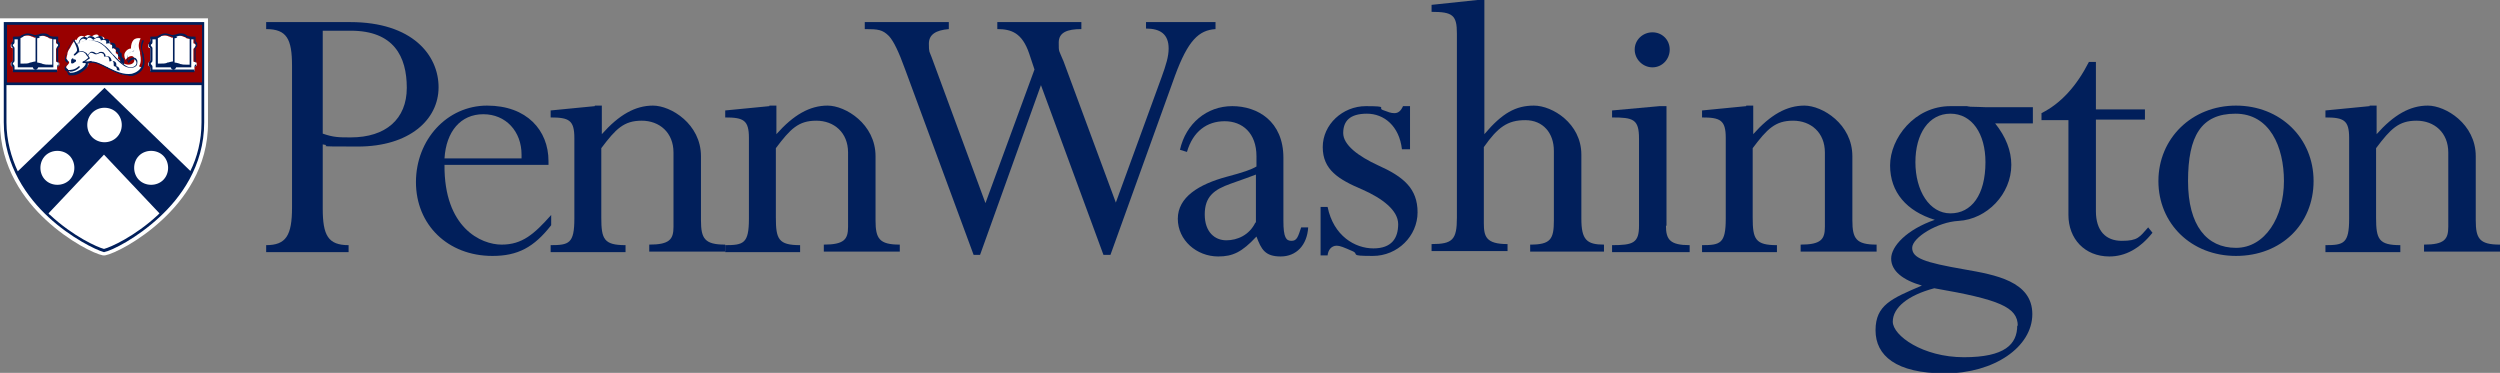 <?xml version="1.0" encoding="UTF-8"?>
<svg xmlns="http://www.w3.org/2000/svg" version="1.1" viewBox="0 0 464 69.2">
  <rect x="0" y="0" width="464" height="69.2" fill="#808080" stroke="none"/>
  <defs>
    <style>
      .cls-1 {
        fill: #900;
      }

      .cls-2 {
        fill: #fff;
      }

      .cls-3 {
        fill: #011f5b;
      }
    </style>
  </defs>
  <!-- Generator: Adobe Illustrator 28.6.0, SVG Export Plug-In . SVG Version: 1.2.0 Build 709)  -->
  <g>
    <g id="Layer_1">
      <g>
        <path class="cls-2" d="M38.7,3.4H0s0,19.2,0,19.3c0,8.4,4.6,14.5,8.5,18.1,4.3,4,9,6.3,10.6,6.6h.2s.2,0,.2,0c1.6-.3,6.3-2.6,10.6-6.6,3.9-3.6,8.6-9.7,8.5-18.1,0-.2,0-19.3,0-19.3h0Z"/>
        <path class="cls-1" d="M36.3,11.5h0c0,0,.1,0,.2.2,0,0,0,.1,0,.2,0,0,0,.2,0,.2,0,0,0,.1-.2.2,0,0-.2.1-.2.2v.7h-4.1s-4.1,0-4.1,0v-.7c0-.1,0-.2-.2-.2,0,0-.1,0-.2-.2,0,0,0-.1,0-.2,0,0,0-.2,0-.2,0,0,.1-.1.2-.2,0,0,.2-.1.2-.2v-2.2c0-.1,0-.2-.2-.2,0,0-.1,0-.2-.2,0,0,0-.1,0-.2,0,0,0-.2,0-.2,0,0,.1-.1.2-.2,0,0,.2-.1.2-.2v-.7h.1c.5,0,.9,0,1.2-.1.1,0,.2-.1.3-.2.2-.2.5-.3,1-.3s.7.1.9.2c.2,0,.4.2.5.2h0c.1,0,.3,0,.5-.2.3-.1.6-.2.9-.2s.7.2,1,.3c.1,0,.2.1.3.2.3.1.7.1,1.2.1h.1v.7c0,.1,0,.2.2.2,0,0,.1,0,.2.2,0,0,0,.1,0,.2,0,0,0,.2,0,.2,0,0,0,.1-.2.2,0,0-.2.1-.2.2v2.2c0,.1,0,.2.2.2h0ZM26.4,12.6c-.6,1-1.8,1.2-1.9,1.3-.2,0-.5,0-.7,0h0c-1.3,0-2.4-.6-3.6-1.2-.1,0-.3-.2-.4-.2-.8-.4-1.8-1-2.7-1s-.5,0-.7.2h0s0,0,0,0c0,.1,0,.2,0,.3-.1.4-.6.8-.8.9-.5.4-1.2.8-2,.8s-.2,0-.3,0c-.1,0-.3-.1-.4-.3,0,0,0-.1-.1-.2,0,0,0-.1,0-.2h0s0,0,0,0c-.3,0-.5-.3-.5-.5s.1-.3.3-.5c.2-.2.4-.5,0-.7,0,0,0,0,0,0,0,0,0,0-.1,0-.3-.3-.1-.8,0-1.2h0c0-.4.2-.8.5-1.2.3-.6.6-1.2,1.1-1.6,0,0,0,0,0,0,0,0,0,0,0,0,0,0,0,0,.1.2h0c0,.1,0,0,0,0,.1-.4.4-.7.7-.8.3-.1.6,0,.8.2h0s0,0,0,0c0-.2.3-.3.6-.4.3,0,.6.2.7.3h0s0,0,0,0c.1-.1.5-.4.9-.4.4,0,.5.4.5.5h0c0,0,0,0,0,0,.2,0,.5-.2.8,0,.2.1.2.3.2.5h0c0,0,0,0,0,0,.2,0,.7,0,.9.2.2.2.2.5.2.7h0c0,0,0,0,0,0,.2,0,.5,0,.6.2.1.2,0,.4,0,.5h0c0,0,0,0,0,0,.1,0,.3.1.4.3,0,.1,0,.3,0,.6h0c0,0,0,0,0,0,.1,0,.3.1.4.3.1.2,0,.4,0,.7h0s0,0,0,0c.3.2.5.5.8.7.5.4,1.4.6,2,.1.2-.2.3-.5.2-.8,0-.3-.2-.5-.5-.5-.4,0-.8.3-1.1.7,0,0,0,0,0,0,0,0,0,0,0,0-.3-.6-.3-1.1,0-1.5.2-.3.6-.6,1-.6h0s0,0,0,0c0-.7.2-1.3.5-1.6.2-.2.6-.4,1.3-.3,0,0,0,0,0,0,0,0,0,0,0,0-.5,1.2-.4,1.6-.1,2.6,0,0,0,.2,0,.3h0c.2.9.2,1.7-.2,2.3h0ZM10.8,11.5h0c0,0,.1,0,.2.2,0,0,0,.1,0,.2,0,0,0,.2,0,.2,0,0,0,.1-.2.2,0,0-.2.1-.2.2v.7h-4.1s-4.1,0-4.1,0v-.7c0-.1,0-.2-.2-.2,0,0-.1,0-.2-.2,0,0,0-.1,0-.2,0,0,0-.2,0-.2,0,0,0-.1.2-.2,0,0,.2-.1.2-.2v-2.2c0-.1,0-.2-.2-.2,0,0-.1,0-.2-.2,0,0,0-.1,0-.2,0,0,0-.2,0-.2,0,0,.1-.1.2-.2,0,0,.2-.1.2-.2v-.7h.1c.5,0,.9,0,1.2-.1.1,0,.2-.1.3-.2.2-.2.5-.3,1-.3s.7.1.9.2c.2,0,.4.2.5.2h0c.1,0,.3,0,.5-.2.3-.1.6-.2.9-.2s.7.2,1,.3c.1,0,.2.1.3.2.3.1.7.1,1.2.1h.1v.7c0,.1,0,.2.2.2,0,0,.1,0,.2.2,0,0,0,.1,0,.2,0,0,0,.2,0,.2,0,0,0,.1-.2.2,0,0-.2.1-.2.2v2.2c0,.1,0,.2.2.2h0ZM1,4.4s0,11.2,0,11.2h36.8V4.4H1Z"/>
        <path class="cls-3" d="M13.6,11c.1,0,.3,0,.4.1,0,0,0,0,.1,0,0,0,0,.2,0,.3,0,0-.2.1-.3.2-.1.1-.4.3-.6.1,0,0,0-.2,0-.5,0-.2.2-.4.4-.4h0Z"/>
        <path class="cls-3" d="M13.7,7.3c-.4.4-.7,1-1,1.5-.2.4-.4.8-.4,1.1h0c0,.3-.2.9,0,1.1,0,0,0,0,0,0,0,0,0,0,.1,0,.4.4.1.7,0,1-.1.1-.2.3-.2.4,0,.3.3.4.4.4,0,0,0,0,0,.1,0,0,0,.1,0,.2,0,0,0,.1,0,.2,0,0,.2.2.3.2,0,0,.2,0,.3,0,.8,0,1.4-.4,1.9-.7.3-.2.7-.6.8-.9,0,0,0-.2,0-.2h-.5c0,0,0,0,0,0,0,0,0,0-.1-.1,0-.1,0-.2.3-.3,0,0,.1,0,.2-.1.3-.2.5-.4.6-.5-.1-.2-.3-.4-.4-.5,0-.1-.1-.2-.2-.3-.3-.3-.7-.4-1.1-.2-.2,0-.3.2-.4.3-.1,0-.2.2-.4.3,0,0-.1,0-.2,0,0,0,0-.1,0-.2,0,0,0,0,0,0,.2-.2.6-.5.6-.8,0-.6-.6-1.6-.8-2h0ZM17,11.4c.9,0,2,.6,2.8,1,.2,0,.3.2.4.2,1.4.7,2.8,1.3,4.2,1.1,0,0,1.2-.2,1.8-1.2.4-.6.4-1.3.2-2.2,0,0,0-.2,0-.3-.2-.9-.4-1.4,0-2.5-.5,0-.8.1-1,.3-.3.3-.5.8-.5,1.6,0,0,0,.1-.1.1-.5,0-.8.3-1,.6-.2.3-.2.7,0,1.2.2-.3.6-.7,1.1-.6.3,0,.5.3.6.6,0,.4,0,.8-.3,1-.6.5-1.6.3-2.2-.1-.7-.5-1.4-1.1-2.1-2-.1-.1-.3-.3-.4-.4-.5-.5-.9-1.1-1.5-1.5-.9-.7-1.9-.8-2.6-.8-.5,0-1.5.2-2.1.6.2.4.4.9.4,1.3s0,.1,0,.2c.5-.3,1,0,1.4.3,0,0,.1.2.2.3.1.2.3.4.4.6,0,0,0,0,0,0,0,0,0,0,0,0,0,0-.3.2-.7.5,0,0-.1,0-.2.1,0,0,0,0,0,0h.4c.3,0,.5-.1.8-.1h0ZM23.8,14c-1.3,0-2.5-.6-3.7-1.2-.1,0-.3-.2-.4-.2-1-.5-2.4-1.3-3.4-.8,0,.1,0,.2,0,.4-.1.4-.6.8-.9,1-.5.4-1.2.8-2,.8s-.2,0-.4,0c-.2,0-.3-.1-.4-.3,0,0,0-.1-.1-.2,0,0,0-.1,0-.2-.3-.1-.5-.3-.5-.6s.1-.4.3-.6c.2-.3.3-.4,0-.6,0,0,0,0,0,0,0,0,0,0-.1-.1-.3-.3-.1-.9,0-1.2h0c0-.4.3-.8.5-1.2.3-.6.6-1.2,1.1-1.6,0,0,0,0,0,0,0,0,0,0,0,0,0,0,.2.3.4.7.9-.5,2.1-.6,2.2-.6.8,0,1.9,0,2.8.8.6.4,1.1,1,1.5,1.5.1.1.2.3.4.4.7.8,1.4,1.4,2.1,1.9.5.4,1.3.6,1.9.1.2-.2.3-.5.2-.7,0-.2-.2-.4-.4-.5-.4,0-.7.3-1,.7,0,0,0,0-.1,0,0,0,0,0,0,0-.3-.6-.3-1.2,0-1.6.2-.3.6-.6,1.1-.7,0-.7.2-1.3.5-1.6.2-.2.6-.4,1.3-.3,0,0,0,0,0,0,0,0,0,0,0,.1-.5,1.1-.4,1.6,0,2.5,0,0,0,.2,0,.3.2.9.2,1.7-.2,2.4-.6,1-1.9,1.3-1.9,1.3-.3,0-.5,0-.7,0h0Z"/>
        <path class="cls-3" d="M12.9,13.2c-.1,0-.2,0-.3,0,0,0-.1,0-.1-.1,0,0,0-.1.1-.1.5,0,1.3,0,2-.7,0,0,.1,0,.2,0,0,0,0,.1,0,.2-.5.5-1.1.8-1.8.8h0Z"/>
        <path class="cls-3" d="M22.3,11.5s0,0,0,0c0,0,0,0,0-.1.1-.3.1-.5,0-.7-.1-.2-.4-.3-.4-.3,0,0,0,0,0,0,0,0,0,0,0,0,0-.1.1-.4,0-.6,0-.1-.3-.2-.4-.2,0,0,0,0,0,0,0,0,0,0,0,0,0,0,.1-.3,0-.5-.2-.3-.6-.1-.6-.1,0,0,0,0-.1,0,0,0,0,0,0-.1,0,0,.1-.4-.1-.7-.3-.3-.9-.1-.9-.1,0,0,0,0-.1,0,0,0,0,0,0-.1,0,0,.1-.4-.1-.5-.4-.2-.8,0-.8,0,0,0,0,0-.1,0,0,0,0,0,0,0,0,0,0-.5-.5-.5-.4,0-.9.4-.9.4,0,0,0,0,0,0,0,0,0,0,0,0,0,0-.3-.4-.7-.4-.4,0-.5.4-.5.4,0,0,0,0,0,0,0,0,0,0-.1,0,0,0-.4-.3-.7-.2-.5.2-.6.7-.6.9h0c0,0,0,.1-.1,0,0,0,0,0,0-.1h0c0-.2.2-.9.8-1.1.4-.1.7,0,.8.2,0-.2.3-.4.6-.4.4,0,.7.2.8.4.2-.1.6-.4,1-.4.4,0,.5.3.6.6.2,0,.5-.2.9,0,.2.2.3.4.2.6.2,0,.7,0,1,.2.2.2.2.5.2.7.2,0,.5,0,.7.3.1.2,0,.4,0,.6.1,0,.4.1.4.3,0,.2,0,.5,0,.6.1,0,.3.2.4.4.1.2.1.5,0,.9,0,0,0,0-.1,0h0Z"/>
        <path class="cls-3" d="M21.7,13s0,0,0,0c0,0-.1,0,0-.1,0-.4-.2-.5-.4-.6,0,0-.1,0-.1,0-.1,0-.1-.2-.1-.4,0-.2,0-.3-.1-.5-.2-.2-.6,0-.6,0,0,0,0,0-.1,0,0,0,0,0,0-.1,0,0,0-.4-.2-.7-.2-.2-.6-.1-.8-.1,0,0,0,0,0,0,0,0,0,0,0,0,0-.3,0-.5-.3-.6-.2-.1-.4-.1-.6,0-.5.2-.6.3-1.1,0-.2-.1-.3-.1-.4-.1-.2,0-.4.2-.5.5,0,0,0,0-.1,0,0,0,0,0,0-.1.2-.3.4-.5.6-.6.2,0,.4,0,.6.1.4.3.5.3.9,0,.2-.1.5-.1.8,0,.2.2.4.4.4.7.2,0,.6,0,.8.2.2.2.3.5.3.7.2,0,.5,0,.7.2.2.2.2.4.2.6,0,0,0,.1,0,.2,0,0,0,0,0,0,.2,0,.6.2.6.8,0,0,0,0-.1,0h0Z"/>
        <path class="cls-3" d="M10.9,11.8s0,0,0,.1c0,0,0,0-.1.1-.1,0-.2.2-.2.4v.5H2.7v-.5c0-.2-.1-.3-.2-.4,0,0,0,0-.1-.1,0,0,0,0,0-.1h0c0,0,0,0,0-.1,0,0,0,0,.1-.1.1,0,.2-.2.2-.4v-2.2c0-.2-.1-.3-.2-.4,0,0,0,0-.1-.1,0,0,0,0,0-.1h0c0,0,0,0,0-.1,0,0,0,0,.1-.1.1,0,.2-.2.2-.4v-.5s0,0,0,0c.2,0,.4,0,.6,0v5.2h2.8c0,.2.2.4.5.4s.4-.2.5-.4h2.8v-5.2c.2,0,.4,0,.6,0s0,0,0,0v.5c0,.2.1.3.2.4,0,0,0,0,.1.1,0,0,0,0,0,.1h0s0,0,0,0c0,0,0,0,0,.1,0,0,0,0-.1.1-.1,0-.2.2-.2.4v2.2c0,.2.1.3.2.4,0,0,0,0,.1.1,0,0,0,0,0,.1h0s0,0,0,0h0ZM3.9,7c.1,0,.3-.1.4-.2.2-.2.5-.3.9-.3s.6.1.9.2c.2,0,.3.1.5.2v4.5s0,0,0,0c-.2,0-.5.1-.9.2-.1,0-.2,0-.3.1-.3.1-.7.1-1,.1-.2,0-.4,0-.6,0v-4.8c.1,0,.2,0,.3,0h0ZM7.2,6.8c.3-.1.6-.2.9-.2s.6.1.9.3c.1,0,.2.1.4.2.1,0,.2,0,.3.1v4.8c-.2,0-.4,0-.6,0-.3,0-.7,0-1-.1-.1,0-.2,0-.3-.1-.4-.1-.7-.2-.9-.2,0,0,0,0,0,0v-4.5c.1,0,.3,0,.5-.2h0ZM10.9,11.4c0,0-.1-.1-.1-.2v-2.2c0,0,0-.1.1-.2,0,0,.1,0,.2-.2,0,0,0-.2,0-.3,0,0,0-.2,0-.3,0,0-.1-.1-.2-.2,0,0-.1-.1-.1-.2v-.8h-.2c-.4,0-.9,0-1.2-.1-.1,0-.2-.1-.3-.2-.3-.2-.5-.3-1-.3s-.7.1-1,.2c-.2,0-.4.1-.5.1h0c-.1,0-.3,0-.5-.1-.3-.1-.6-.2-1-.2s-.7.2-1,.3c-.1,0-.2.1-.3.2-.3.1-.7.1-1.2.1h-.2v.8c0,0,0,.1-.1.2,0,0-.1,0-.2.2,0,0,0,.2,0,.3,0,0,0,.2,0,.3,0,0,.1.1.2.2,0,0,.1.1.1.2v2.2c0,0,0,.1-.1.2,0,0-.1,0-.2.2,0,0,0,.2,0,.3,0,0,0,.2,0,.3,0,0,.1.1.2.2,0,0,.1.1.1.2v.8h0s0,0,0,0h0s4.1,0,4.1,0h4.1s0,0,0,0h0,0v-.8c0,0,0-.1.1-.2,0,0,.1,0,.2-.2,0,0,0-.2,0-.3,0,0,0-.2,0-.3,0,0-.1-.1-.2-.2h0Z"/>
        <path class="cls-3" d="M36.4,11.8s0,0,0,.1c0,0,0,0-.1.1-.1,0-.2.2-.2.4v.5h-7.8v-.5c0-.2-.1-.3-.2-.4,0,0,0,0-.1-.1,0,0,0,0,0-.1h0s0,0,0,0c0,0,0,0,0-.1,0,0,0,0,.1-.1.1,0,.2-.2.2-.4v-2.2c0-.2-.1-.3-.2-.4,0,0,0,0-.1-.1,0,0,0,0,0-.1h0s0,0,0,0c0,0,0,0,0-.1,0,0,0,0,.1-.1.1,0,.2-.2.2-.4v-.5s0,0,0,0c.2,0,.4,0,.6,0v5.2h2.8c0,.2.2.4.5.4s.4-.2.5-.4h2.8v-5.2c.2,0,.4,0,.6,0s0,0,0,0v.5c0,.2.1.3.2.4,0,0,0,0,.1.1,0,0,0,0,0,.1h0c0,0,0,0,0,.1,0,0,0,0-.1.1-.1,0-.2.2-.2.4v2.2c0,.2.1.3.2.4,0,0,0,0,.1.1,0,0,0,0,0,.1h0ZM29.4,7c.1,0,.3-.1.4-.2.2-.2.5-.3.9-.3s.6.1.9.2c.2,0,.3.1.5.2v4.5s0,0,0,0c-.2,0-.5.1-.9.2-.1,0-.2,0-.3.1-.3.1-.7.1-1,.1-.2,0-.4,0-.6,0v-4.8c.1,0,.2,0,.3,0h0ZM32.7,6.8c.3-.1.6-.2.9-.2s.6.1.9.3c.1,0,.2.1.4.2.1,0,.2,0,.3.1v4.8c-.2,0-.4,0-.6,0-.3,0-.7,0-1-.1-.1,0-.2,0-.3-.1-.4-.1-.7-.2-.9-.2,0,0,0,0,0,0v-4.5c.1,0,.3,0,.5-.2h0ZM36.4,11.4c0,0-.1-.1-.1-.2v-2.2c0,0,0-.1.1-.2,0,0,.1,0,.2-.2,0,0,0-.2,0-.3,0,0,0-.2,0-.3,0,0-.1-.1-.2-.2,0,0-.1-.1-.1-.2v-.8h-.2c-.4,0-.9,0-1.2-.1-.1,0-.2-.1-.3-.2-.3-.2-.5-.3-1-.3s-.7.1-1,.2c-.2,0-.4.1-.5.1h0c-.1,0-.3,0-.5-.1-.3-.1-.6-.2-1-.2s-.7.2-1,.3c-.1,0-.2.1-.3.2-.3.1-.7.1-1.2.1h-.2v.8c0,0,0,.1-.1.2,0,0-.1,0-.2.2,0,0,0,.2,0,.3,0,0,0,.2,0,.3,0,0,.1.1.2.2,0,0,.1.1.1.2v2.2c0,0,0,.1-.1.2,0,0-.1,0-.2.2,0,0,0,.2,0,.3,0,0,0,.2,0,.3,0,0,.1.1.2.2,0,0,.1.1.1.2v.8h0s0,0,0,0h0s4.1,0,4.1,0h4.1s0,0,0,0h0,0v-.8c0,0,0-.1.1-.2,0,0,.1,0,.2-.2,0,0,0-.2,0-.3,0,0,0-.2,0-.3,0,0-.1-.1-.2-.2h0Z"/>
        <path class="cls-3" d="M35.4,31.8l-16-15.5L3.3,31.8c-1.2-2.6-2.1-5.7-2.1-9.1,0-.1,0-3.2,0-6.9h36.2c0,3.6,0,6.8,0,6.9,0,3.4-.8,6.5-2.1,9.1h0ZM30.3,33.4c-1.2,1.2-3.3,1.2-4.5,0-1.2-1.2-1.2-3.3,0-4.5,1.2-1.2,3.3-1.2,4.5,0,1.2,1.2,1.2,3.3,0,4.5h0ZM16.2,23.2c0-1.8,1.4-3.2,3.2-3.2s3.2,1.4,3.2,3.2-1.4,3.2-3.2,3.2-3.2-1.4-3.2-3.2h0ZM29.3,39.9c-4.3,4-8.8,6-10,6.3-1.2-.3-5.7-2.3-10-6.3-.1,0-.2-.2-.3-.3l10.3-10.9,10.3,10.9c-.1.1-.2.2-.3.3h0ZM8.4,33.4c-1.2-1.2-1.2-3.3,0-4.5,1.2-1.2,3.3-1.2,4.5,0,1.2,1.2,1.2,3.3,0,4.5-1.2,1.2-3.3,1.2-4.5,0h0ZM37.5,4.6c0,1.2,0,6.2,0,10.7H1.3c0-4.5,0-9.5,0-10.7h36.2ZM38,4.1H.7s0,18.3,0,18.6c0,8.1,4.5,14.1,8.3,17.6,4.1,3.8,8.8,6.1,10.3,6.5h0s0,0,0,0c1.5-.3,6.1-2.6,10.3-6.5,3.8-3.5,8.3-9.4,8.3-17.6,0-.2,0-18.6,0-18.6h0Z"/>
      </g>
      <g>
        <path class="cls-3" d="M65,4.1c11.5,0,16.4,6.1,16.4,12.1s-5.4,11-15,11-4.2-.1-6.5-.4v11.9c0,5,1,6.8,4.8,6.8v1.3h-15.3v-1.3c3.7,0,4.8-1.8,4.8-7V12.2c0-5-1-6.8-4.8-6.8v-1.3h15.6ZM59.9,24.8c2,.7,3,.7,5.2.7,6.5,0,10.4-3.4,10.4-9.2s-2.4-10.6-10.4-10.6h-5.2v19.1Z"/>
        <path class="cls-3" d="M82.5,30.6c-.1,11.7,6.8,14.8,10.6,14.8s6-1.9,9.2-5.5v1.9c-3.2,4.1-6.2,5.7-10.9,5.7-8.3,0-14.2-5.8-14.2-13.7s5.8-14.2,13.2-14.2,11.4,4.6,11.4,10.3v.7h-19.3ZM96.8,29.4v-.7c0-4.3-2.9-7.5-7.1-7.5s-6.9,3.2-7.2,8.2h14.4Z"/>
        <path class="cls-3" d="M110.4,19.6h1.3v5.3c3.2-3.6,6.2-5.3,9.5-5.3s8.9,3.4,8.9,9.4v11.9c0,3.4.7,4.5,4.5,4.5v1.3h-14.1v-1.3c3.8,0,4.5-1,4.5-3.3v-13.8c0-3.7-2.6-5.9-5.9-5.9s-4.8,1.5-7.5,5.1v12.9c0,4,.5,5.1,4.5,5.1v1.3h-13.9v-1.3c3.4,0,4.4-.3,4.4-4.9v-15c0-3.3-1-3.8-4.4-3.8v-1.3l8.2-.8Z"/>
        <path class="cls-3" d="M142.8,19.6h1.3v5.3c3.2-3.6,6.2-5.3,9.5-5.3s8.9,3.4,8.9,9.4v11.9c0,3.4.7,4.5,4.5,4.5v1.3h-14.1v-1.3c3.8,0,4.5-1,4.5-3.3v-13.8c0-3.7-2.6-5.9-5.9-5.9s-4.8,1.5-7.5,5.1v12.9c0,4,.5,5.1,4.5,5.1v1.3h-13.9v-1.3c3.4,0,4.4-.3,4.4-4.9v-15c0-3.3-1-3.8-4.4-3.8v-1.3l8.2-.8Z"/>
        <path class="cls-3" d="M176.1,4.1v1.3c-2.4.2-3.7,1-3.7,2.7s.1,1.4.5,2.5l10,27.1,9.1-24.8-1-3c-1.3-3.8-3.3-4.5-5.9-4.5v-1.3h15.6v1.3c-2.6,0-4.2.6-4.2,2.5s0,1.3.9,3.5l9.7,26.2,8.5-23.3c.8-2.2,1.3-3.8,1.3-5.3,0-2.7-1.6-3.7-4.2-3.7v-1.2h12.9v1.3c-3.1.2-5.1,2.1-7.5,8.6l-12,33.3h-1.3l-11.6-31.5-11.3,31.5h-1.2l-12.7-34.4c-1.2-3.3-2.1-5.2-3-6.2-1.2-1.2-2-1.3-4.5-1.3v-1.3h15.8Z"/>
        <path class="cls-3" d="M238.2,41c0,3.1.5,3.7,1.5,3.7s1.2-.7,1.8-2.5h1.3c-.2,3.3-2.2,5.4-5.1,5.4s-3.6-1.3-4.5-3.7c-2.7,2.9-4.4,3.7-7.1,3.7-4,0-7.5-3-7.5-7s3.9-6.4,9.1-7.8c3-.8,4.5-1.3,5.5-1.9v-1.9c0-4.3-2.6-6.5-5.9-6.5s-5.9,1.9-7,5.7l-1.3-.4c1.1-4.9,5-8.1,9.7-8.1s9.5,2.8,9.5,9.6v11.7ZM233.1,41.3v-8.9c-1,.4-2.2.8-4.7,1.7-3.1,1.1-4.8,2.4-4.8,5.7s1.9,4.8,4,4.8,4.3-1,5.4-3.3Z"/>
        <path class="cls-3" d="M261.7,27.7h-1.5c-.5-4.3-3.3-6.6-6.5-6.6s-4.4,1.4-4.4,3.6,2.8,4.3,6.5,6c4.7,2.1,7.3,4.3,7.3,8.7s-3.7,8.1-8.3,8.1-2.4-.3-3.8-.9c-1.6-.7-2.3-1-2.9-1-1,0-1.6.8-1.7,1.8h-1.3v-9h1.3c1.1,5.4,5.1,7.7,8.5,7.7s4.6-1.9,4.6-4.5-3-4.8-6.6-6.4c-4.5-1.9-7.4-3.7-7.4-7.9s3.7-7.6,8-7.6,2.2.3,3.1.7c1.1.4,1.5.6,2.2.6s1.2-.4,1.6-1.3h1.3v8.1Z"/>
        <path class="cls-3" d="M274.2,0h1.3v24.9c3.3-3.9,5.8-5.3,9.2-5.3s8.8,3.3,8.8,9.1v11.9c0,3.9,1,4.8,4.2,4.8v1.3h-13.7v-1.3c3.8,0,4.4-1,4.4-4.5v-12.9c0-3.3-2-5.7-5.3-5.7s-5.1,1.3-7.7,5v14.1c0,2.5.4,3.9,4.4,3.9v1.3h-14.1v-1.3c3.9,0,4.7-.8,4.7-4.9V6.2c0-3.4-.8-4-4.7-4V.9l8.5-.9Z"/>
        <path class="cls-3" d="M309.2,41.9c0,2.6.8,3.6,4.4,3.6v1.3h-14.4v-1.3c3.9,0,5-.4,5-3.6v-16.2c0-3.6-1.1-3.9-5-3.9v-1.3l8.8-.8h1.3v22.2ZM306.7,12.5c-1.8,0-3.3-1.5-3.3-3.3s1.5-3.2,3.3-3.2,3.2,1.4,3.2,3.2-1.4,3.3-3.2,3.3Z"/>
        <path class="cls-3" d="M324.1,19.6h1.3v5.3c3.2-3.6,6.2-5.3,9.5-5.3s8.9,3.4,8.9,9.4v11.9c0,3.4.7,4.5,4.5,4.5v1.3h-14.1v-1.3c3.8,0,4.5-1,4.5-3.3v-13.8c0-3.7-2.6-5.9-5.9-5.9s-4.8,1.5-7.5,5.1v12.9c0,4,.5,5.1,4.5,5.1v1.3h-13.9v-1.3c3.4,0,4.4-.3,4.4-4.9v-15c0-3.3-1-3.8-4.4-3.8v-1.3l8.2-.8Z"/>
        <path class="cls-3" d="M377.3,22.9h-7c2,2.5,3,5.1,3,7.7,0,5.4-4.5,10.1-9.8,10.4-3.9.2-8.6,3.1-8.6,5s2.2,2.7,9.7,4c5.7,1,12.6,2.2,12.6,8.3s-7.1,11-16.2,11-12.9-3.3-12.9-8,3-5.9,8.6-8.3h0c-3.5-1-5.7-2.7-5.7-5s2.9-5.4,8.1-7.2h0c-5.2-1.6-8.3-5.1-8.3-10.1s4.5-11,11.2-11,2,0,3.4.1c1.4,0,2.5.1,3.3.1h8.6v3ZM374.5,60.5c0-3.5-3.4-4.9-15.5-7-4.9,1.3-7.7,3.6-7.7,6.2s5.6,6.6,13.2,6.6,9.9-2.4,9.9-5.9ZM368.5,30.1c0-5.3-2.5-9-6.5-9s-6.5,3.7-6.5,9,2.6,9.5,6.5,9.5,6.5-3.4,6.5-9.5Z"/>
        <path class="cls-3" d="M389,20.3h9.1v1.9h-9.1v17c0,3.6,1.8,5.5,4.8,5.5s3.3-.7,4.9-2.5l.8,1c-2.4,3-5.1,4.4-8,4.4-4.6,0-7.6-3.3-7.6-7.7v-17.6h-5v-1.3c3.6-1.8,6.5-5,8.8-9.5h1.3v8.8Z"/>
        <path class="cls-3" d="M415,47.5c-8.3,0-14.4-6-14.4-13.9s6.2-14,14.4-14,14.4,6,14.4,14-6,13.9-14.4,13.9ZM423.9,33.6c0-6.3-2.6-12.5-9-12.5s-8.8,4.2-8.8,12.5,3.5,12.4,8.9,12.4,8.9-5.7,8.9-12.4Z"/>
        <path class="cls-3" d="M439.8,19.6h1.3v5.3c3.2-3.6,6.2-5.3,9.5-5.3s8.9,3.4,8.9,9.4v11.9c0,3.4.7,4.5,4.5,4.5v1.3h-14.1v-1.3c3.8,0,4.5-1,4.5-3.3v-13.8c0-3.7-2.6-5.9-5.9-5.9s-4.8,1.5-7.5,5.1v12.9c0,4,.5,5.1,4.5,5.1v1.3h-13.9v-1.3c3.4,0,4.4-.3,4.4-4.9v-15c0-3.3-1-3.8-4.4-3.8v-1.3l8.2-.8Z"/>
      </g>
    </g>
  </g>
</svg>